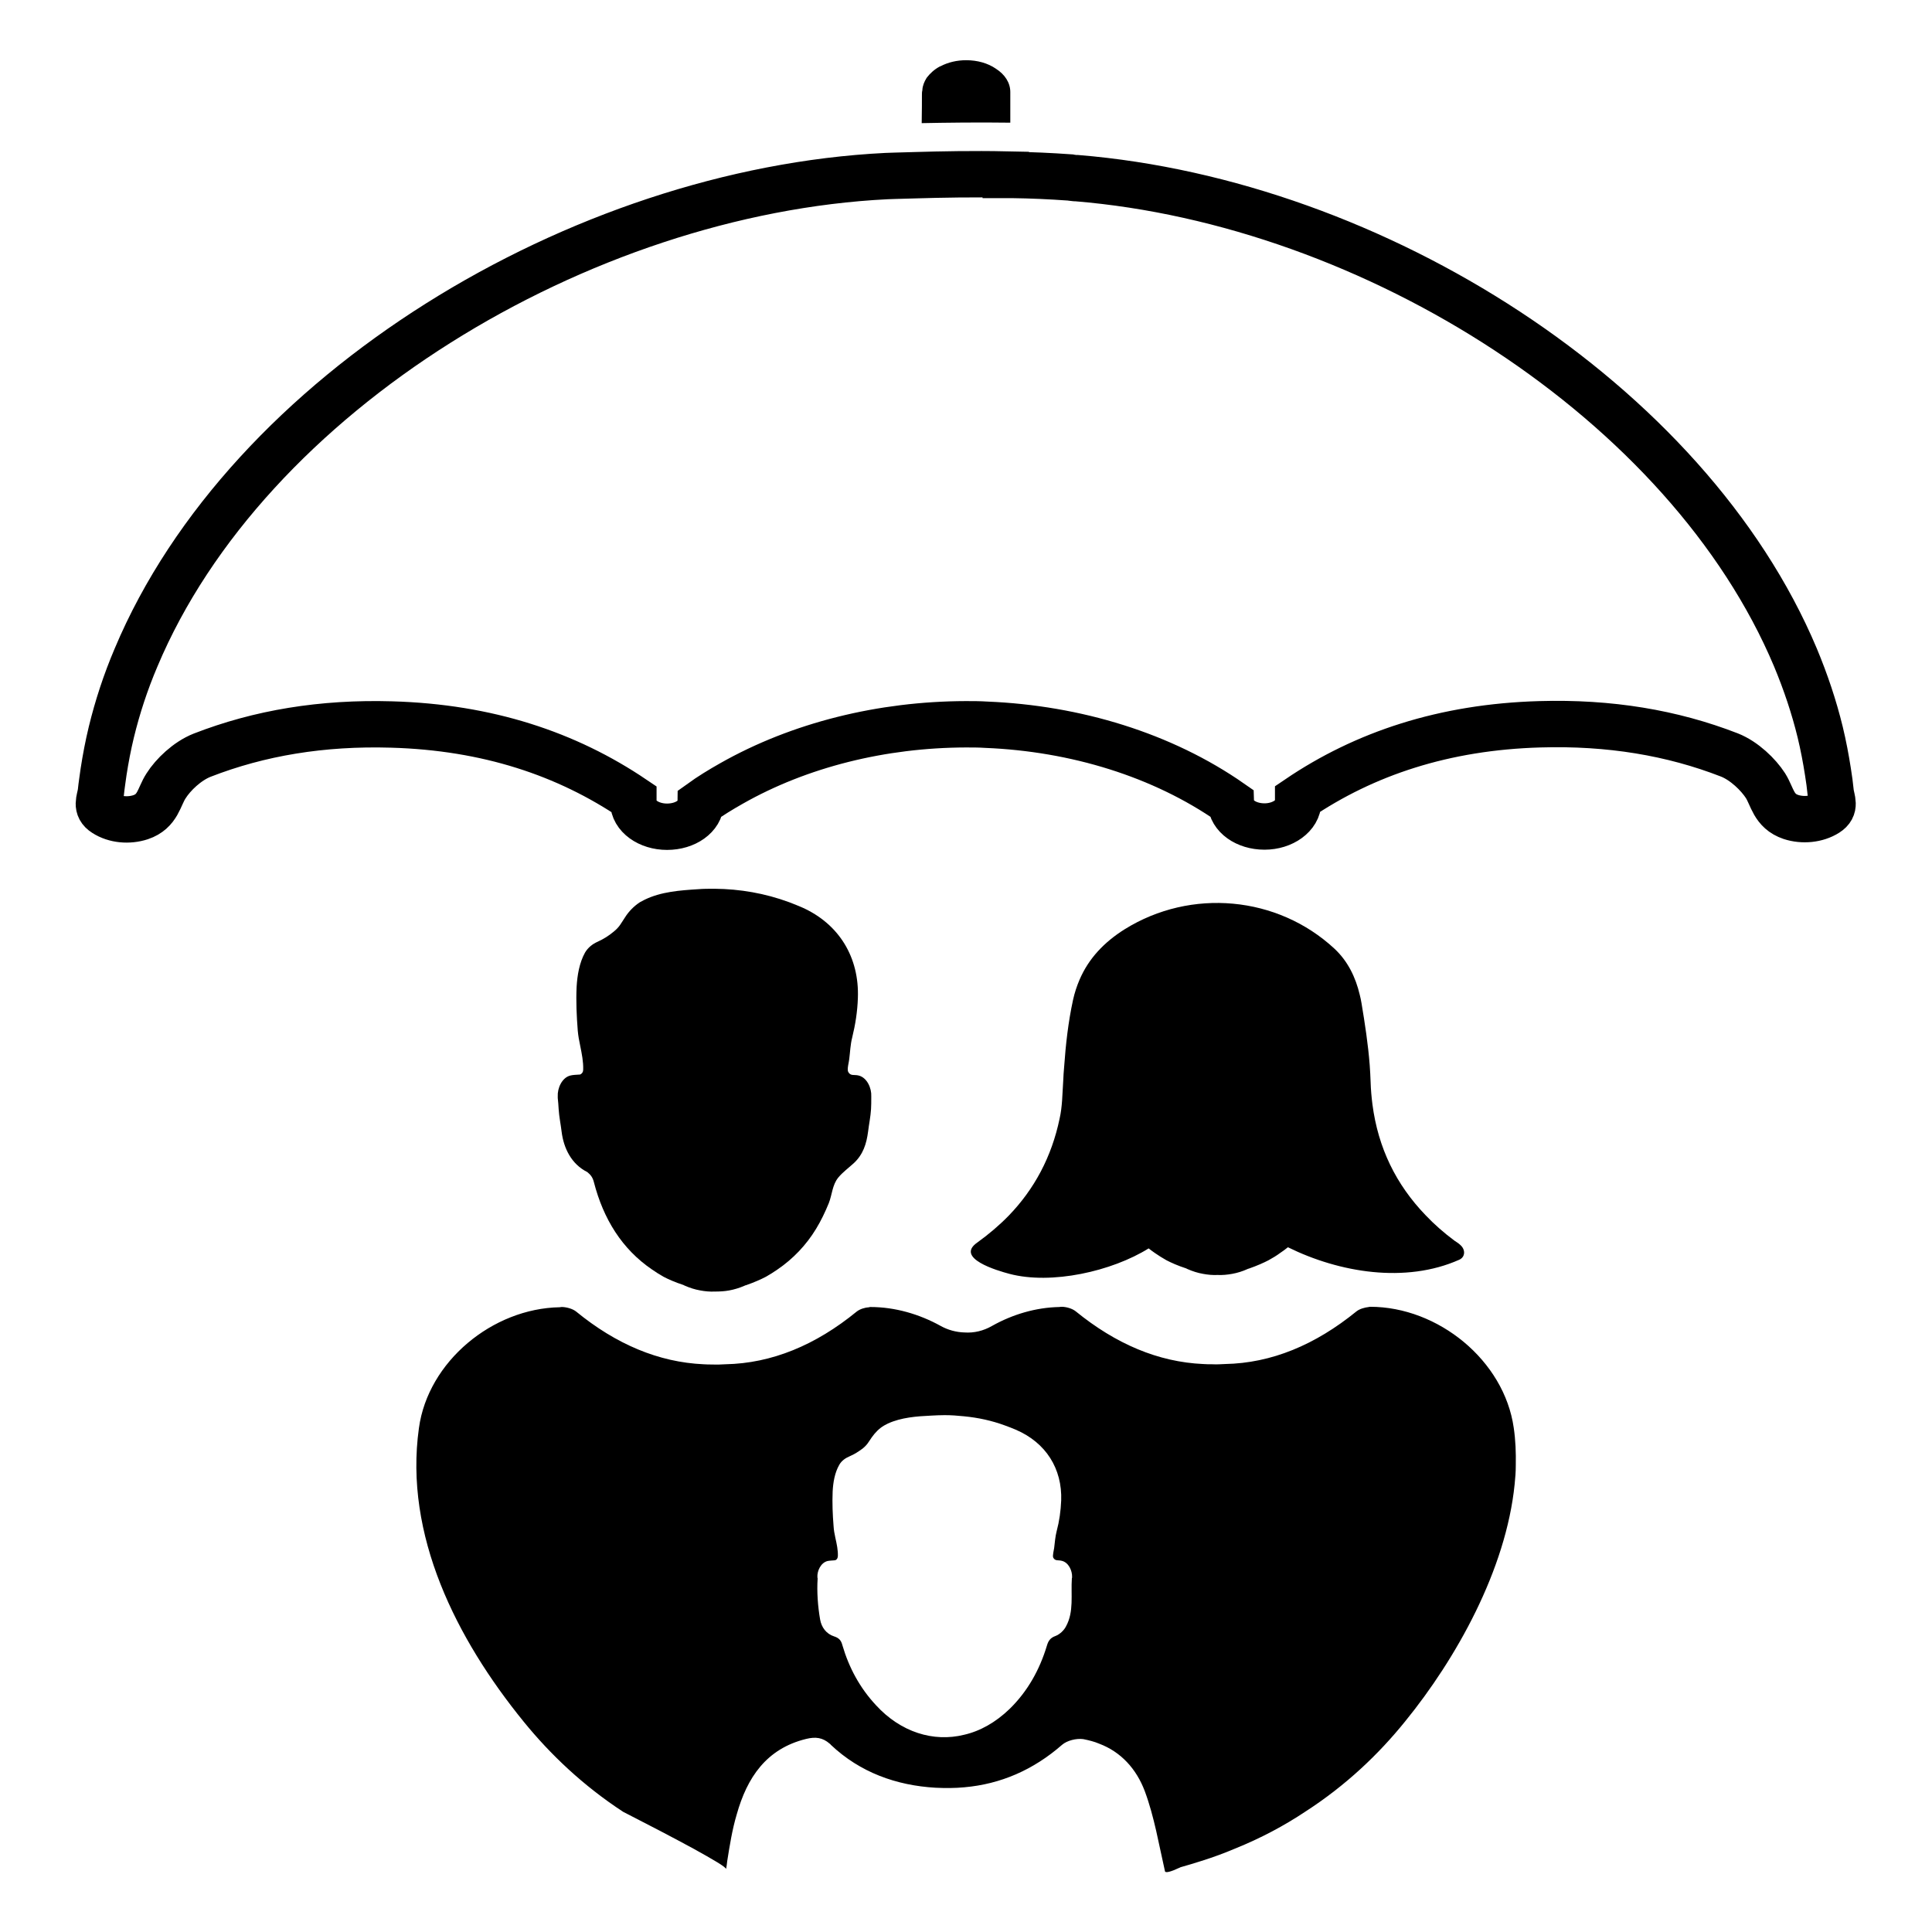 <?xml version="1.0" encoding="utf-8"?>
<!-- Generator: Adobe Illustrator 16.0.0, SVG Export Plug-In . SVG Version: 6.00 Build 0)  -->
<!DOCTYPE svg PUBLIC "-//W3C//DTD SVG 1.1//EN" "http://www.w3.org/Graphics/SVG/1.1/DTD/svg11.dtd">
<svg version="1.1" id="圖層_1" xmlns="http://www.w3.org/2000/svg" xmlns:xlink="http://www.w3.org/1999/xlink" x="0px" y="0px"
	 width="500px" height="500px" viewBox="0 0 500 500" enable-background="new 0 0 500 500" xml:space="preserve">
<path d="M261.465,23.812v7.938c-8.349-0.118-16.933,0-22.871,0.117h-0.059c0.059-3.41,0.059-5.703,0.059-7.231
	c0-0.412,0-0.882,0.118-1.294v-0.117c0.059-1,0.47-2.058,1.058-2.999l0.118-0.176c0.823-1.058,1.881-2.058,3.292-2.822l0.294-0.118
	c1.94-1,4.174-1.528,6.585-1.528c2.881,0,5.586,0.764,7.644,2.175C260.113,19.285,261.465,21.46,261.465,23.812"/>
<path fill="none" stroke="#000000" stroke-width="12" stroke-miterlimit="10" d="M472.777,210.432c-2.587,1.646-6.232,1.999-9.289,1
	c-4.527-1.528-4.763-5.232-6.586-8.114c-1.822-2.822-5.468-6.409-9.349-7.938c-14.816-5.762-31.044-8.466-49.035-7.938
	c-24.812,0.706-45.391,7.585-62.559,19.227v0.882c0,3.469-3.939,6.35-8.702,6.35c-4.821,0-8.584-2.764-8.702-6.174
	c-17.697-12.347-40.157-19.226-63.323-20.167c-1.764-0.117-3.527-0.117-5.291-0.117c-21.637,0.059-42.98,5.292-60.678,15.346
	c-2.705,1.528-5.409,3.175-7.938,4.998c-0.059,3.41-3.88,6.173-8.702,6.173c-4.762,0-8.702-2.822-8.702-6.35v-0.882
	c-17.227-11.642-37.747-18.521-62.559-19.226c-17.992-0.529-34.219,2.175-49.036,7.938c-3.88,1.528-7.526,5.056-9.348,7.938
	c-1.882,2.881-2.058,6.585-6.585,8.114c-3.057,1-6.644,0.706-9.29-1c-2.411-1.529-1.293-3.41-1-5.409
	c0.176-1.764,0.47-3.587,0.706-5.351c0.529-3.41,1.176-6.82,1.999-10.23c1.587-6.526,3.704-12.994,6.409-19.344
	c28.81-68.556,114.946-120.649,194.203-124.588c0,0,3.058-0.118,7.82-0.235c6.056-0.176,14.699-0.353,23.048-0.176v0.118h1.646
	c4.939,0.059,9.937,0.294,14.934,0.646c0.236,0.059,0.529,0.059,0.824,0.118c0.352,0.059,0.588,0.059,0.94,0.059
	c76.905,6.292,158.161,57.796,186.03,124.06c2.646,6.35,4.821,12.817,6.408,19.344c0.823,3.41,1.47,6.82,1.999,10.23
	c0.294,1.764,0.529,3.586,0.706,5.351C474.013,207.081,475.188,208.903,472.777,210.432z"/>
<path d="M144.579,287.041c0.118,1.94,0.529,3.881,0.764,5.821c0.529,4.292,2.528,8.407,6.644,10.466
	c0.882,0.705,1.411,1.41,1.705,2.587c2.469,9.583,7.291,17.345,15.052,22.636c0.941,0.647,1.94,1.294,2.999,1.882
	c1.235,0.647,2.94,1.411,5.115,2.116c0.118,0.06,0.235,0.118,0.353,0.177c1.352,0.588,2.646,0.999,3.998,1.235
	c1.234,0.234,2.528,0.353,3.763,0.293c1.235,0,2.528-0.059,3.763-0.293c1.293-0.236,2.646-0.647,3.998-1.235
	c0.118-0.059,0.235-0.117,0.353-0.117c2.176-0.765,3.881-1.528,5.115-2.176c1.059-0.588,2.058-1.234,2.999-1.882
	c4.057-2.763,7.467-6.35,9.996-10.523c1.293-2.117,2.352-4.352,3.292-6.645c0.882-2.234,0.882-4.703,2.469-6.645
	c1.176-1.41,2.646-2.469,3.998-3.703c2.411-2.234,3.293-4.998,3.705-8.173c0.235-1.94,0.646-3.881,0.764-5.821
	c0.059-0.94,0.059-1.939,0.059-2.881c0-0.117,0-0.294,0-0.411c0.118-2.058-1.058-4.88-3.292-5.409c-1.117-0.295-2.117,0.234-2.705-1
	c-0.294-0.705,0.235-2.527,0.294-3.233c0.235-1.823,0.294-3.763,0.765-5.586c0.823-3.351,1.352-6.702,1.47-10.171
	c0.412-10.525-4.821-19.227-14.464-23.519c-1.117-0.47-2.234-0.941-3.351-1.352c-6.232-2.293-12.7-3.41-19.285-3.469
	c-1.411,0-2.881,0-4.292,0.118c-4.645,0.294-9.525,0.647-13.758,2.705c-0.412,0.235-0.823,0.412-1.235,0.647
	c-1.529,1-2.881,2.352-3.88,3.939c-1.059,1.587-1.411,2.47-2.94,3.704c-1.353,1.117-2.587,1.882-4.116,2.587
	c-1.352,0.588-2.528,1.528-3.292,2.822c-1.47,2.646-1.999,5.879-2.176,8.878c-0.176,3.763,0,7.526,0.294,11.288
	c0.117,1.354,0.353,2.646,0.646,3.999c0.412,2.058,0.823,4.057,0.764,6.114c0,0.646-0.294,1-0.705,1.234
	c-0.118,0.06-0.235,0.06-0.412,0.06c-0.706,0.059-1.47,0.059-2.176,0.235c-2.234,0.529-3.41,3.352-3.292,5.408
	c0,0.118,0,0.295,0,0.412C144.461,285.102,144.52,286.101,144.579,287.041"/>
<path d="M261.23,329.668c10.877,2.881,26.517-0.646,36.041-6.584c0.529,0.41,1.059,0.822,1.588,1.176
	c0.94,0.646,1.94,1.293,2.999,1.881c1.234,0.646,2.939,1.411,5.115,2.117c0.117,0.059,0.234,0.117,0.353,0.176
	c1.353,0.588,2.646,1,3.998,1.234c1.234,0.236,2.528,0.354,3.763,0.295c1.234,0.059,2.528-0.059,3.822-0.295
	c1.293-0.234,2.646-0.646,3.938-1.234c0.118-0.059,0.235-0.117,0.354-0.117c2.175-0.765,3.88-1.529,5.115-2.176
	c1.058-0.588,2.058-1.176,2.998-1.881c0.706-0.471,1.353-0.941,1.999-1.471c13.347,6.586,30.456,9.408,44.332,3.234
	c1.588-0.706,1.646-2.588,0.353-3.764c-0.47-0.471-1.058-0.822-1.587-1.176c-2.764-2.058-5.233-4.232-7.467-6.585
	c-7.644-7.938-12.289-17.403-13.759-28.692c-0.235-1.881-0.411-3.763-0.47-5.762c-0.06-1.471-0.118-2.939-0.235-4.41
	c-0.412-5.35-1.235-10.701-2.117-15.992c-0.117-0.765-0.294-1.529-0.47-2.234c-1.059-4.469-3.058-8.643-6.526-11.877
	c-14.758-13.699-37.159-15.698-54.27-5.056c-5.35,3.351-9.348,7.584-11.699,13.052c-0.706,1.646-1.294,3.41-1.705,5.292
	c-1.235,5.703-1.882,11.466-2.293,17.286c-0.118,1.176-0.178,2.41-0.236,3.586c-0.117,1.705-0.176,3.41-0.293,5.115
	c-0.118,1.588-0.295,3.176-0.647,4.704c-2.058,9.878-6.526,18.227-13.17,25.106c-2.411,2.469-5.175,4.82-8.114,6.938
	C247.06,325.611,258.113,328.846,261.23,329.668"/>
<path d="M226.717,441.321c-4.174-4.468-6.997-9.701-8.702-15.521c-0.294-1.176-0.823-1.882-2.117-2.293
	c-2.058-0.647-3.292-2.353-3.646-4.351c-0.588-3.352-0.882-7.232-0.646-10.643c0-0.117-0.059-0.176-0.059-0.294
	c-0.118-1.646,0.882-3.821,2.646-4.233c0.588-0.117,1.176-0.117,1.764-0.176c0.118,0,0.235-0.06,0.294-0.06
	c0.353-0.177,0.529-0.47,0.588-0.999c0.059-1.588-0.294-3.176-0.647-4.763c-0.235-1.059-0.412-2.058-0.47-3.116
	c-0.235-2.939-0.353-5.879-0.235-8.819c0.118-2.353,0.529-4.88,1.705-6.938c0.588-1.058,1.587-1.764,2.705-2.234
	c1.235-0.528,2.234-1.176,3.352-1.998c1.234-1,1.528-1.705,2.352-2.881c0.882-1.235,1.881-2.293,3.175-3.059
	c0.294-0.176,0.646-0.352,1-0.528c3.469-1.588,7.467-1.882,11.23-2.058c1.176-0.059,2.293-0.118,3.469-0.118
	c1.705,0,3.292,0.118,4.998,0.294c3.646,0.354,7.232,1.117,10.701,2.41c0.882,0.295,1.822,0.706,2.705,1.059
	c7.819,3.352,12.053,10.113,11.758,18.345c-0.117,2.704-0.47,5.292-1.176,7.938c-0.352,1.353-0.47,2.881-0.646,4.351
	c-0.059,0.529-0.471,1.999-0.234,2.47c0.47,0.94,1.293,0.588,2.175,0.823c1.823,0.411,2.764,2.587,2.704,4.232
	c0,0.118,0,0.178-0.059,0.295c-0.293,4.232,0.588,8.643-1.528,12.465c-0.529,1.058-1.646,2.058-2.704,2.469
	c-1.354,0.471-1.882,1.294-2.234,2.528c-1.882,6.232-4.998,11.818-9.643,16.346c-3.587,3.469-7.644,5.762-11.818,6.702
	C241.592,450.905,233.125,448.318,226.717,441.321 M391.757,369.532c-2.47-17.462-19.579-31.339-37.159-31.339
	c-0.117,0-0.235,0-0.353,0.059c-1.059,0.118-2.352,0.471-3.175,1.117c-10.701,8.702-21.99,13.406-34.043,13.641
	c-1.059,0.06-2.234,0.118-3.352,0.06c-0.765,0-1.528,0-2.293-0.06c-11.642-0.529-22.578-5.174-32.984-13.641
	c-0.882-0.705-2.293-1.117-3.469-1.176c-0.295,0-0.471,0-0.765,0.059c-6.056,0.118-12.054,1.882-17.403,4.881
	c-2.234,1.293-4.704,1.881-7.173,1.705c-2.117-0.059-4.292-0.646-6.173-1.705c-5.527-3.058-11.818-4.881-18.168-4.881
	c-0.118,0-0.177,0-0.294,0.06c-1.117,0.059-2.411,0.47-3.234,1.116c-10.642,8.703-21.99,13.406-33.984,13.642
	c-1.117,0.059-2.234,0.117-3.352,0.059c-0.764,0-1.529,0-2.293-0.059c-11.642-0.529-22.637-5.175-32.984-13.642
	c-0.882-0.705-2.352-1.116-3.528-1.176c-0.235,0-0.471,0-0.706,0.06c-17.404,0.294-34.102,14.052-36.454,31.279
	c-3.88,27.692,9.701,54.562,27.105,75.964c6.879,8.467,15.404,16.581,25.752,23.342c6.115,3.116,12.994,6.703,18.286,9.584
	c4.88,2.705,8.349,4.704,8.349,5.233c0.118-0.706,0.235-1.353,0.294-2.059c0.647-4.057,1.293-8.172,2.469-12.111
	c2.646-9.407,7.585-16.992,17.992-19.521c2.411-0.588,4.233-0.353,6.056,1.234c0.117,0.06,0.235,0.177,0.294,0.294
	c7.584,7.174,16.992,10.524,27.104,11.112c2.528,0.118,5.057,0.118,7.467-0.117c9.349-0.823,17.815-4.469,25.283-10.995
	c1.293-1.117,3.703-1.705,5.468-1.47c1.47,0.294,2.881,0.646,4.116,1.176c5.644,2.117,9.642,6.526,11.817,12.289
	c2.47,6.644,3.646,13.816,5.232,20.755c0.118,0.47,1.529,0.117,3.763-0.941c0.06,0,0.118-0.059,0.235-0.117
	c1.882-0.529,3.646-1.059,5.469-1.646c2.998-0.94,5.879-1.999,8.643-3.175c6.703-2.705,12.759-5.938,18.227-9.584
	c10.466-6.762,18.933-14.816,25.812-23.342c13.17-16.169,26.105-39.217,28.34-61.383c0.176-1.646,0.294-3.234,0.294-4.88
	C392.345,375.941,392.228,372.707,391.757,369.532"/>
</svg>
